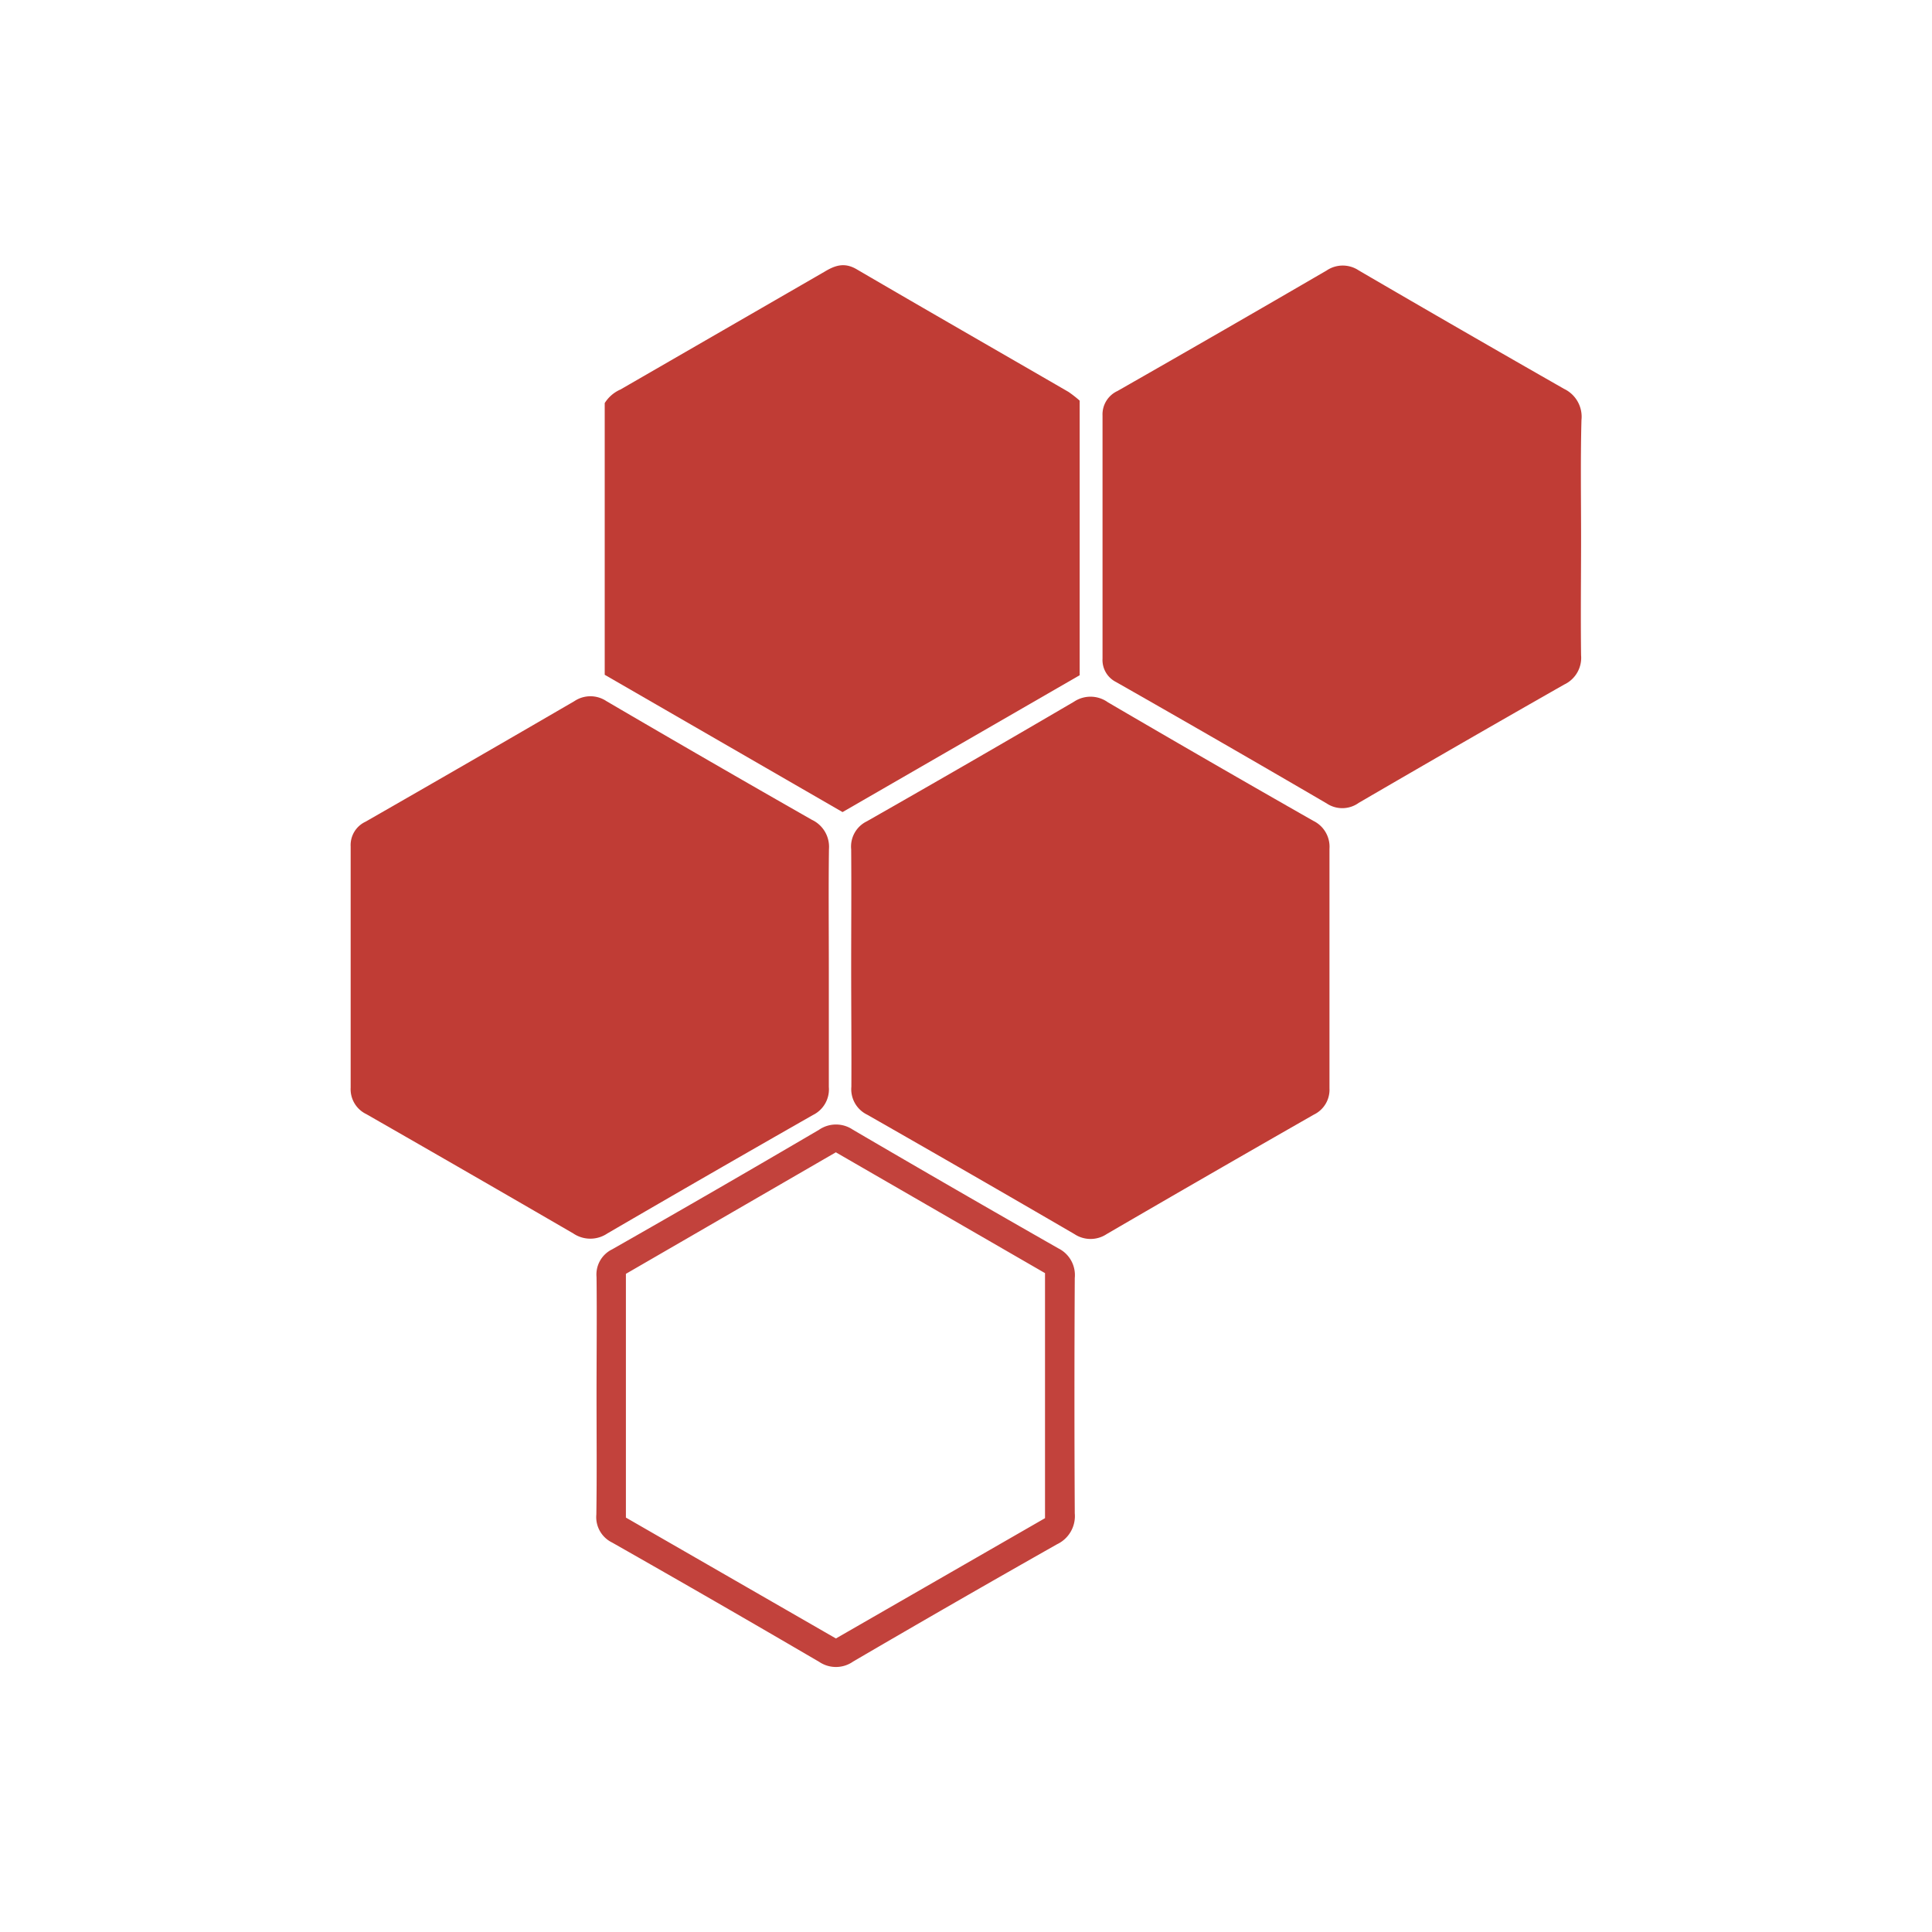 <svg id="Layer_1" data-name="Layer 1" xmlns="http://www.w3.org/2000/svg" viewBox="0 0 300 300"><defs><style>.cls-1{fill:#c03c35;}.cls-2{fill:#c2423c;}</style></defs><path class="cls-1" d="M128.7,150.2c0,6.19,0,12.39,0,18.58a4.43,4.43,0,0,1-2.47,4.36q-16,9.12-31.92,18.39a4.72,4.72,0,0,1-5.29,0Q73,182.23,56.88,173a4.29,4.29,0,0,1-2.43-4.1q0-18.74,0-37.47a4,4,0,0,1,2.32-3.84q16.23-9.3,32.41-18.71a4.47,4.47,0,0,1,5,0q15.89,9.3,31.89,18.42a4.63,4.63,0,0,1,2.65,4.55C128.64,138,128.7,144.1,128.7,150.2Z"/><path class="cls-1" d="M245.51,83.47c0,6.1-.08,12.19,0,18.28a4.59,4.59,0,0,1-2.63,4.55q-16,9.11-31.9,18.37a4.37,4.37,0,0,1-5,.07q-16.29-9.51-32.67-18.83a3.83,3.83,0,0,1-2.11-3.64q0-18.88,0-37.75a4,4,0,0,1,2.33-3.81Q189.83,51.41,206,42a4.47,4.47,0,0,1,5,0q15.9,9.27,31.88,18.39a4.79,4.79,0,0,1,2.69,4.82C245.41,71.29,245.51,77.38,245.51,83.47Z"/><path class="cls-1" d="M132.17,150.16c0-6.09.05-12.19,0-18.28a4.36,4.36,0,0,1,2.44-4.35q16.14-9.19,32.16-18.57a4.62,4.62,0,0,1,5.26.09q15.9,9.3,31.9,18.41a4.47,4.47,0,0,1,2.51,4.35q0,18.58,0,37.17a4.29,4.29,0,0,1-2.43,4.1q-16.12,9.21-32.17,18.55a4.52,4.52,0,0,1-5,0q-16.05-9.34-32.18-18.54a4.39,4.39,0,0,1-2.46-4.35C132.23,162.56,132.17,156.36,132.17,150.16Z"/><path class="cls-1" d="M167.65,62.21v42.64L130.83,126.1,93.9,104.78c0-14.43,0-28.31,0-42.19a5.47,5.47,0,0,1,2.45-2.11Q112.17,51.35,128,42.21c1.65-1,3.11-1.51,5-.41,10.94,6.39,21.94,12.7,32.91,19.05A17.59,17.59,0,0,1,167.65,62.21Z"/><path class="cls-2" d="M92.63,216.57c0-6.09.07-12.19,0-18.28A4.34,4.34,0,0,1,95.05,194q16.13-9.18,32.13-18.57a4.66,4.66,0,0,1,5.27,0q15.88,9.29,31.88,18.41a4.63,4.63,0,0,1,2.56,4.6q-.1,18.27,0,36.55a4.83,4.83,0,0,1-2.75,4.8q-15.9,9-31.66,18.21a4.64,4.64,0,0,1-5.25.07q-16-9.36-32.17-18.54a4.39,4.39,0,0,1-2.46-4.35C92.69,229,92.63,222.76,92.63,216.57Zm69.64-18.88-32.48-18.76L97.19,197.8v37.85l32.61,18.77,32.47-18.68Z"/></svg>